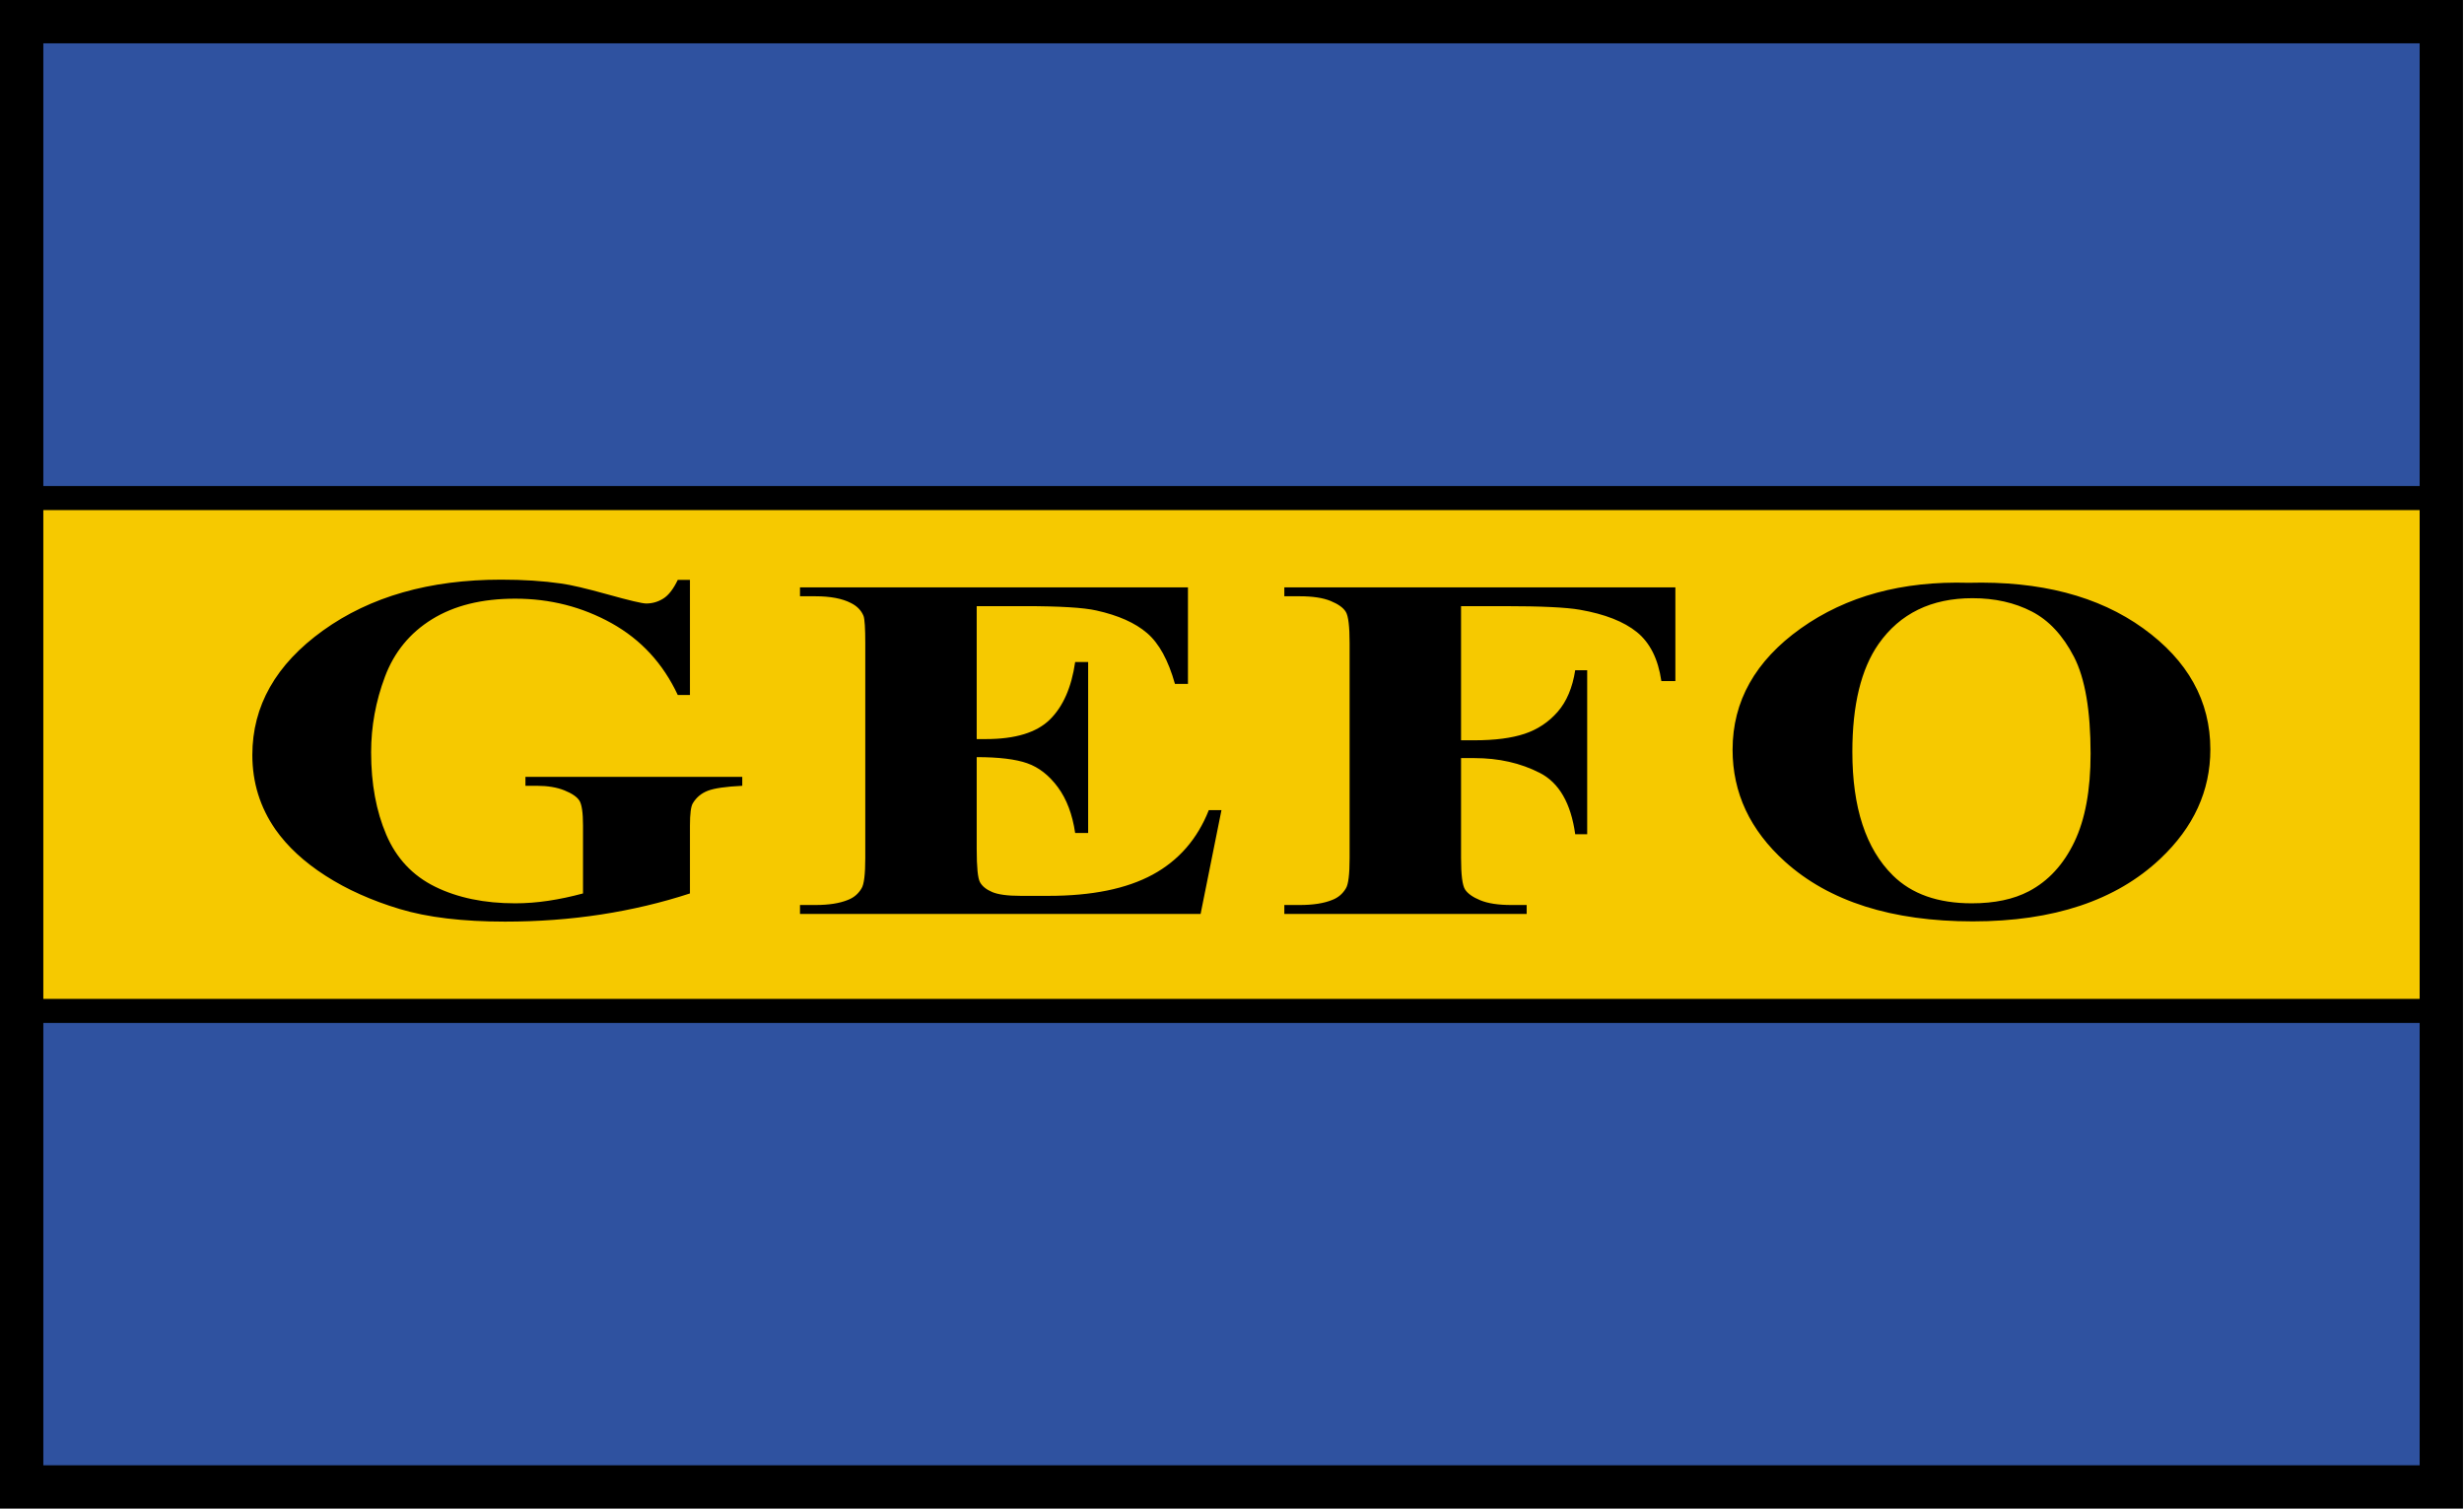 <svg xmlns="http://www.w3.org/2000/svg" width="294" height="180" viewBox="0 0 294 180"><g fill="none" fill-rule="evenodd"><polygon fill="#000" points="0 180 293.878 180 293.878 0 0 0"/><polygon fill="#2F52A0" points="5.169 57.991 288.709 57.991 288.709 5.169 5.169 5.169"/><polygon fill="#2F52A0" points="5.169 174.831 288.709 174.831 288.709 122.052 5.169 122.052"/><polygon fill="#F6C900" points="5.169 119.182 288.709 119.182 288.709 60.861 5.169 60.861"/><path fill="#000" d="M52.214.028 52.214 13.764 50.761 13.764C49.008 10.009 46.378 7.154 42.87 5.201 39.363 3.246 35.53 2.269 31.368 2.269 27.389 2.269 24.079 3.088 21.435 4.727 18.792 6.364 16.92 8.648 15.822 11.58 14.722 14.51 14.172 17.518 14.172 20.602 14.172 24.338 14.774 27.613 15.979 30.429 17.182 33.245 19.125 35.314 21.808 36.636 24.491 37.957 27.678 38.618 31.368 38.618 32.65 38.618 33.965 38.517 35.313 38.316 36.66 38.116 38.042 37.823 39.455 37.44L39.455 29.337C39.455 27.804 39.311 26.814 39.023 26.364 38.735 25.914 38.14 25.506 37.236 25.142 36.333 24.778 35.241 24.596 33.958 24.596L32.585 24.596 32.585 23.533 58.456 23.533 58.456 24.596C56.493 24.691 55.125 24.888 54.354 25.185 53.581 25.482 52.985 25.975 52.567 26.665 52.331 27.028 52.214 27.919 52.214 29.337L52.214 37.44C48.811 38.551 45.271 39.389 41.595 39.954 37.917 40.519 34.102 40.801 30.151 40.801 25.1 40.801 20.905 40.3 17.568 39.293 14.231 38.288 11.287 36.966 8.735 35.329 6.183 33.69 4.188 31.846 2.749 29.796.917 27.153-1.30507849e-14 24.193-1.30507849e-14 20.918-1.30507849e-14 15.057 2.813 10.105 8.441 6.062 14.068 2.02 21.146 0 29.679 0 32.323 0 34.705.153 36.825.459 37.976.613 39.841 1.049 42.418 1.767 44.996 2.485 46.522 2.844 46.992 2.844 47.725 2.844 48.406 2.649 49.034 2.256 49.662 1.863 50.237 1.12 50.761.028L52.214.028ZM86.43 3.16 86.43 19.021 87.531 19.021C91.039 19.021 93.581 18.245 95.158 16.694 96.735 15.142 97.741 12.854 98.177 9.827L99.726 9.827 99.726 30.228 98.177 30.228C97.851 28.006 97.164 26.186 96.117 24.768 95.07 23.351 93.853 22.397 92.467 21.91 91.08 21.421 89.068 21.176 86.43 21.176L86.43 32.153C86.43 34.298 86.559 35.611 86.818 36.089 87.076 36.569 87.559 36.962 88.266 37.268 88.972 37.574 90.115 37.728 91.691 37.728L94.996 37.728C100.162 37.728 104.301 36.885 107.415 35.199 110.528 33.513 112.763 30.946 114.123 27.498L115.633 27.498 113.145 39.882 65.344 39.882 65.344 38.82 67.179 38.82C68.784 38.82 70.075 38.618 71.054 38.216 71.761 37.948 72.305 37.488 72.686 36.837 72.984 36.377 73.134 35.17 73.134 33.217L73.134 7.585C73.134 5.824 73.066 4.741 72.93 4.339 72.658 3.668 72.155 3.151 71.421 2.787 70.387 2.251 68.974 1.982 67.179 1.982L65.344 1.982 65.344.919 111.636.919 111.636 12.441 110.086 12.441C109.297 9.626 108.189 7.604 106.762 6.378 105.335 5.153 103.315 4.252 100.705 3.677 99.183 3.333 96.327 3.16 92.141 3.16L86.43 3.16ZM144.221 3.16 144.221 19.166 145.811 19.166C148.258 19.166 150.257 18.907 151.807 18.39 153.356 17.873 154.669 17.001 155.743 15.775 156.817 14.549 157.517 12.892 157.843 10.804L159.272 10.804 159.272 30.372 157.843 30.372C157.327 26.674 155.919 24.237 153.622 23.059 151.324 21.881 148.72 21.292 145.811 21.292L144.221 21.292 144.221 33.217C144.221 35.209 144.377 36.454 144.691 36.952 145.003 37.45 145.614 37.886 146.526 38.259 147.436 38.632 148.667 38.82 150.216 38.82L152.051 38.82 152.051 39.882 123.135 39.882 123.135 38.82 124.97 38.82C126.574 38.82 127.865 38.618 128.845 38.216 129.551 37.948 130.095 37.488 130.476 36.837 130.775 36.377 130.924 35.17 130.924 33.217L130.924 7.585C130.924 5.593 130.775 4.349 130.476 3.85 130.177 3.352 129.572 2.916 128.661 2.543 127.749 2.169 126.521 1.982 124.97 1.982L123.135 1.982 123.135.919 169.794.919 169.794 12.097 168.121 12.097C167.74 9.472 166.769 7.528 165.206 6.263 163.641 4.999 161.378 4.109 158.415 3.592 156.783 3.304 153.765 3.16 149.361 3.16L144.221 3.16ZM205.243 2.212C200.333 2.212 196.598 4.033 194.039 7.672 191.954 10.66 190.911 14.951 190.911 20.545 190.911 27.192 192.52 32.105 195.741 35.286 197.985 37.508 201.125 38.618 205.164 38.618 207.881 38.618 210.151 38.14 211.972 37.181 214.294 35.956 216.102 33.997 217.396 31.305 218.689 28.614 219.336 25.104 219.336 20.774 219.336 15.621 218.676 11.766 217.356 9.209 216.037 6.652 214.354 4.846 212.308 3.793 210.263 2.739 207.908 2.212 205.243 2.212M204.767.374C213.318.143 220.266 1.953 225.611 5.804 230.955 9.655 233.626 14.473 233.626 20.257 233.626 25.199 231.635 29.548 227.649 33.303 222.37 38.283 214.915 40.773 205.282 40.773 195.622 40.773 188.154 38.398 182.876 33.647 178.705 29.893 176.62 25.439 176.62 20.286 176.62 14.501 179.332 9.679 184.756 5.819 190.179 1.959 196.85.143 204.767.374" transform="translate(30.109 69.161)"/></g></svg>